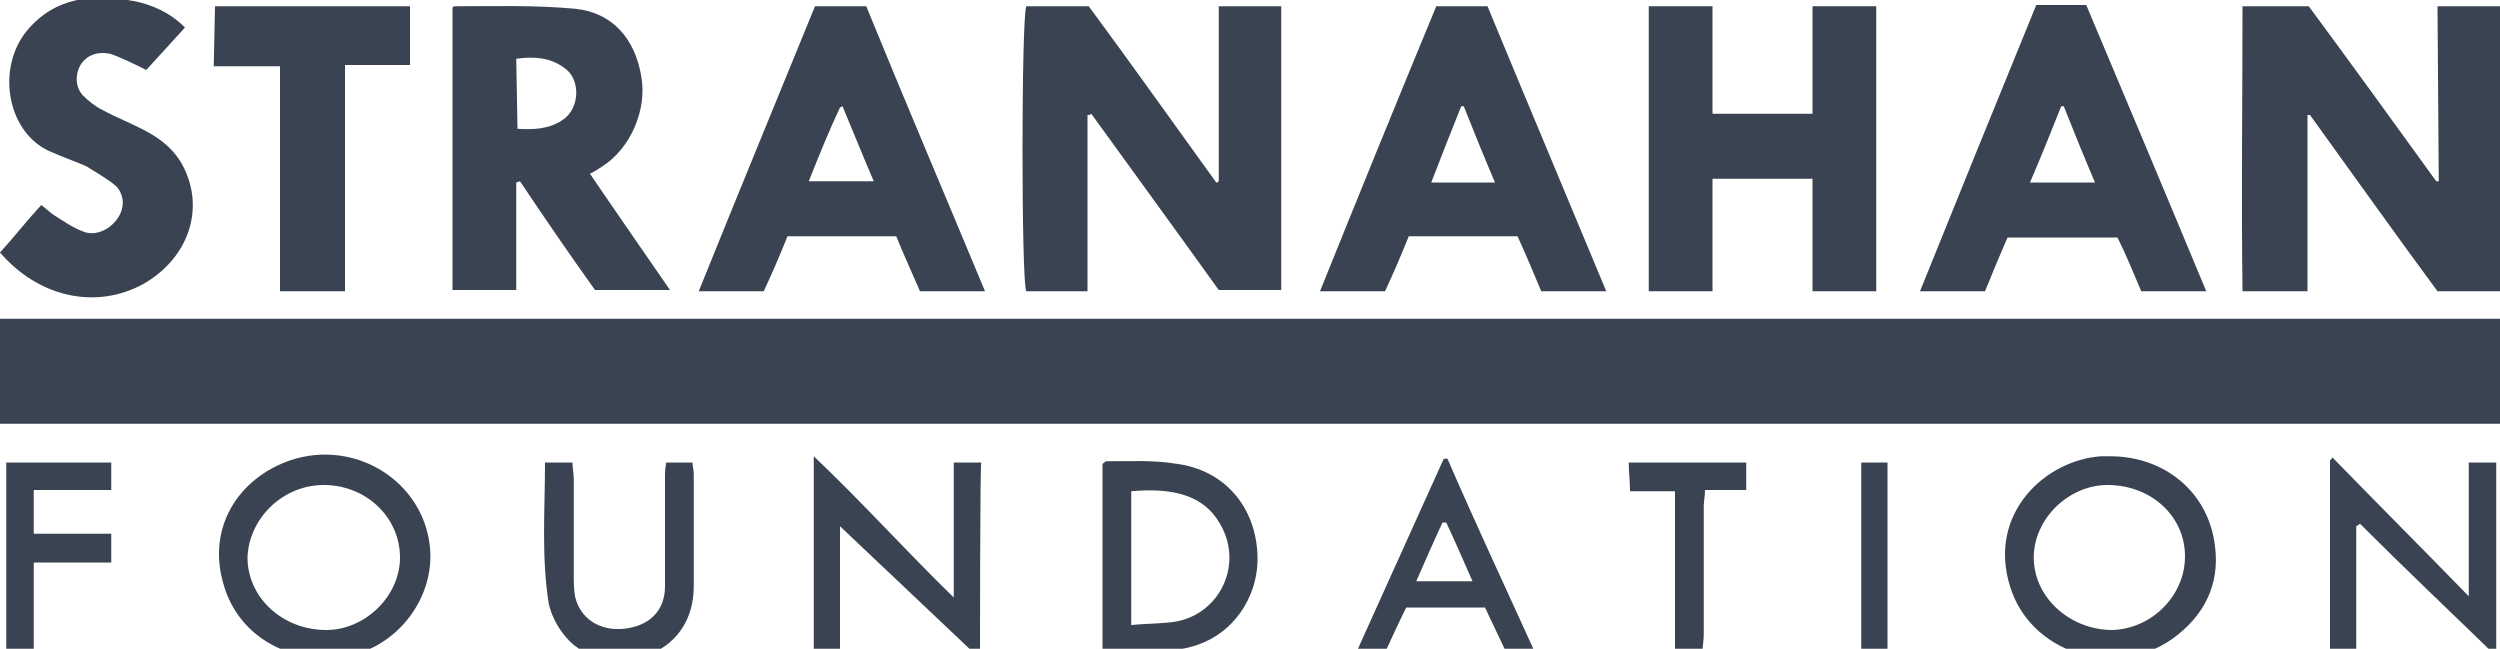 <?xml version="1.0" encoding="UTF-8"?>
<!-- Generator: Adobe Illustrator 28.3.0, SVG Export Plug-In . SVG Version: 6.00 Build 0)  -->
<svg xmlns="http://www.w3.org/2000/svg" xmlns:xlink="http://www.w3.org/1999/xlink" version="1.1" id="logo_Image" x="0px" y="0px" viewBox="0 0 200 51.9" style="enable-background:new 0 0 200 51.9;" xml:space="preserve">
<style type="text/css">
	.st0{fill:#3A4351;}
</style>
<path class="st0" d="M0,33.9v-8.4h200v8.4H0z"></path>
<path class="st0" d="M87,9.2v14.1h-4.9c-0.4-0.8-0.4-21.7,0-22.8h5c3.4,4.6,6.8,9.4,10.2,14.1c0.1,0,0.1,0,0.2-0.1v-14h5v22.7h-5  c-3.3-4.6-6.8-9.4-10.2-14.1C87.2,9.2,87.1,9.2,87,9.2L87,9.2z"></path>
<path class="st0" d="M195,0.5h5v22.8h-5c-3.4-4.6-6.8-9.4-10.2-14.1l-0.2,0v14.1h-5.2c-0.1-7.6,0-15.2,0-22.8h5.3  c3.4,4.6,6.8,9.3,10.2,14c0.1,0,0.1,0,0.2,0L195,0.5L195,0.5z"></path>
<path class="st0" d="M145,0.5h5.1v22.8h-5.1v-9H137v9h-5.1V0.5h5.1v8.6h8V0.5z"></path>
<path class="st0" d="M47.2,13.9c2.1,3.1,4.2,6.1,6.4,9.3h-6c-2-2.8-4-5.7-6-8.7l-0.3,0.1v8.6h-5.1V0.6c0.1-0.1,0.2-0.1,0.2-0.1  c3.2,0,6.4-0.1,9.6,0.2c3,0.3,4.8,2.4,5.3,5.4c0.5,2.7-0.9,5.8-3.1,7.2C47.9,13.5,47.6,13.7,47.2,13.9z M41.4,10.3  c1.3,0.1,2.6,0,3.6-0.7c1.4-0.9,1.5-3.3,0.1-4.2c-1.1-0.8-2.4-0.9-3.8-0.7L41.4,10.3L41.4,10.3z"></path>
<path class="st0" d="M176.5,23.3h-5.2c-0.6-1.4-1.2-2.9-1.9-4.3h-8.8c-0.6,1.4-1.2,2.8-1.8,4.3h-5.2c3.1-7.7,6.2-15.3,9.3-22.9h4  C170.1,8,173.3,15.6,176.5,23.3L176.5,23.3z M167.6,14.6c-0.9-2.1-1.7-4.1-2.5-6.1c-0.1,0-0.1,0-0.2,0c-0.8,2-1.6,4-2.5,6.1  L167.6,14.6L167.6,14.6z"></path>
<path class="st0" d="M65.2,0.5h4.1c3.1,7.6,6.3,15.1,9.5,22.8h-5.2c-0.6-1.4-1.3-2.9-1.9-4.4h-8.7c-0.6,1.5-1.2,2.9-1.9,4.4h-5.2  C59,15.6,62.1,8.1,65.2,0.5L65.2,0.5z M64.7,14.5h5.2c-0.9-2.1-1.7-4.1-2.5-6l-0.2,0.1C66.3,10.5,65.5,12.5,64.7,14.5L64.7,14.5z"></path>
<path class="st0" d="M128.5,23.3h-5.2c-0.6-1.4-1.2-2.9-1.9-4.4c-1.4,0-2.9,0-4.3,0c-1.4,0-2.9,0-4.4,0c-0.6,1.5-1.2,2.9-1.9,4.4  h-5.2c3.1-7.7,6.2-15.3,9.3-22.8h4.1C122.1,8,125.3,15.6,128.5,23.3L128.5,23.3z M119.6,14.6c-0.9-2.1-1.7-4.1-2.5-6.1  c-0.1,0-0.1,0-0.2,0c-0.8,2-1.6,4-2.4,6.1H119.6z"></path>
<path class="st0" d="M0,20.2c1.1-1.2,2.1-2.5,3.3-3.8c0.4,0.3,0.7,0.6,1,0.8c0.8,0.5,1.5,1,2.3,1.3c1.3,0.6,3-0.6,3.2-2  c0.1-0.5-0.1-1.2-0.5-1.6c-0.7-0.6-1.6-1.1-2.4-1.6c-0.9-0.4-1.8-0.7-2.7-1.1c-3.6-1.4-4.6-6.7-2-9.8c2.3-2.7,5.3-2.9,8.6-2.3  c1.4,0.3,2.8,0.9,4,2.1c-1.1,1.2-2.1,2.3-3.1,3.4c-1-0.5-2-1-2.9-1.3C7.8,4.1,7,4.4,6.5,5.1C6,5.9,6,6.9,6.6,7.6  c0.5,0.5,1,0.9,1.6,1.2c1.1,0.6,2.4,1.1,3.5,1.7c1.5,0.8,2.7,1.9,3.3,3.6c1.2,3.2-0.2,6.7-3.5,8.6C7.7,24.8,3.1,23.8,0,20.2L0,20.2z  "></path>
<path class="st0" d="M17.2,0.5h15.6v4.7h-5.2v18.1h-5.2v-18h-5.3L17.2,0.5L17.2,0.5z"></path>
<path class="st0" d="M25.9,52.6c-3.8,0-7-2.3-8-5.8c-1.4-4.6,1.2-8.6,5.4-10c4.9-1.6,10.1,1.4,11,6.3c0.9,4.7-2.9,9.4-7.7,9.5  C26.4,52.6,26.1,52.6,25.9,52.6L25.9,52.6z M32,44.6c0-3.2-2.7-5.8-6.1-5.8c-3.3,0-6,2.7-6.1,5.8c0,3.2,2.8,5.8,6.3,5.8  C29.2,50.4,32,47.7,32,44.6L32,44.6z"></path>
<path class="st0" d="M168.8,36.5c4.4,0,7.9,2.9,8.4,7.2c0.4,3.1-0.9,5.6-3.4,7.4c-4.7,3.3-11.4,1.1-13-4.2  c-1.8-5.8,2.8-10.1,7.3-10.4C168.3,36.5,168.5,36.5,168.8,36.5L168.8,36.5z M174.8,44.5c0-3.2-2.7-5.7-6.2-5.7  c-3.1,0-5.9,2.7-5.9,5.8c0,3.2,2.9,5.8,6.3,5.8C172.1,50.3,174.8,47.7,174.8,44.5L174.8,44.5z"></path>
<path class="st0" d="M188.5,42.1v10.1h-2.1V36.8c0.1,0,0.1-0.1,0.2-0.2c3.6,3.7,7.2,7.3,10.9,11.1V37h2.2v15.5  c-3.6-3.5-7.3-7-10.9-10.6L188.5,42.1L188.5,42.1z"></path>
<path class="st0" d="M78.4,52.7c-3.7-3.5-7.4-7-11.2-10.6v10.1h-2.1V36.5c3.9,3.7,7.3,7.5,11.2,11.3V37h2.2  C78.4,37,78.4,52.7,78.4,52.7z"></path>
<path class="st0" d="M88.2,52.4V37.1c0.2-0.1,0.2-0.2,0.3-0.2c1.9,0,3.8-0.1,5.6,0.2c3.9,0.5,6.4,3.5,6.5,7.4c0.1,3.2-2,6.7-6,7.4  C92.6,52.3,90.5,52.2,88.2,52.4z M90.5,39.3V50c1-0.1,2-0.1,3-0.2c3.9-0.3,6.1-4.5,4.1-7.9C96.3,39.6,93.8,39,90.5,39.3L90.5,39.3z"></path>
<path class="st0" d="M43.6,37h2.2c0,0.5,0.1,0.9,0.1,1.3c0,2.5,0,5.1,0,7.6c0,0.6,0,1.2,0.1,1.8c0.4,1.8,2,2.8,3.9,2.6  c2-0.2,3.3-1.4,3.3-3.4c0-2.9,0-5.7,0-8.6c0-0.4,0-0.8,0.1-1.3h2.1c0,0.3,0.1,0.6,0.1,0.9c0,3,0,6,0,9c0,2.6-1.3,4.5-3.4,5.4  c-2.4,1-5.3,0.5-6.8-1.3c-0.7-0.8-1.2-1.8-1.4-2.7C43.3,44.5,43.6,40.8,43.6,37L43.6,37z"></path>
<path class="st0" d="M122.8,52.2h-2.3c-0.5-1.1-1.1-2.3-1.7-3.6h-6.3c-0.6,1.2-1.1,2.3-1.7,3.6h-2.3c2.4-5.3,4.7-10.4,7-15.5  c0.1,0,0.2,0,0.3,0C118,41.8,120.4,46.9,122.8,52.2L122.8,52.2z M115.7,41.8c-0.1,0-0.2,0-0.3,0c-0.7,1.5-1.4,3.1-2.1,4.7h4.5  C117.1,44.9,116.4,43.3,115.7,41.8L115.7,41.8z"></path>
<path class="st0" d="M8.9,39.2H2.7v3.5h6.2V45H2.7v7.1H0.5V37h8.4L8.9,39.2L8.9,39.2z"></path>
<path class="st0" d="M130.3,37h9.4v2.2h-3.3c0,0.5-0.1,0.9-0.1,1.3c0,3.4,0,6.9,0,10.3c0,0.4-0.1,0.9-0.1,1.4H134V39.3h-3.6  C130.4,38.5,130.3,37.8,130.3,37L130.3,37z"></path>
<path class="st0" d="M148.9,37h2.1v15.2h-2.1V37z"></path>
</svg>
